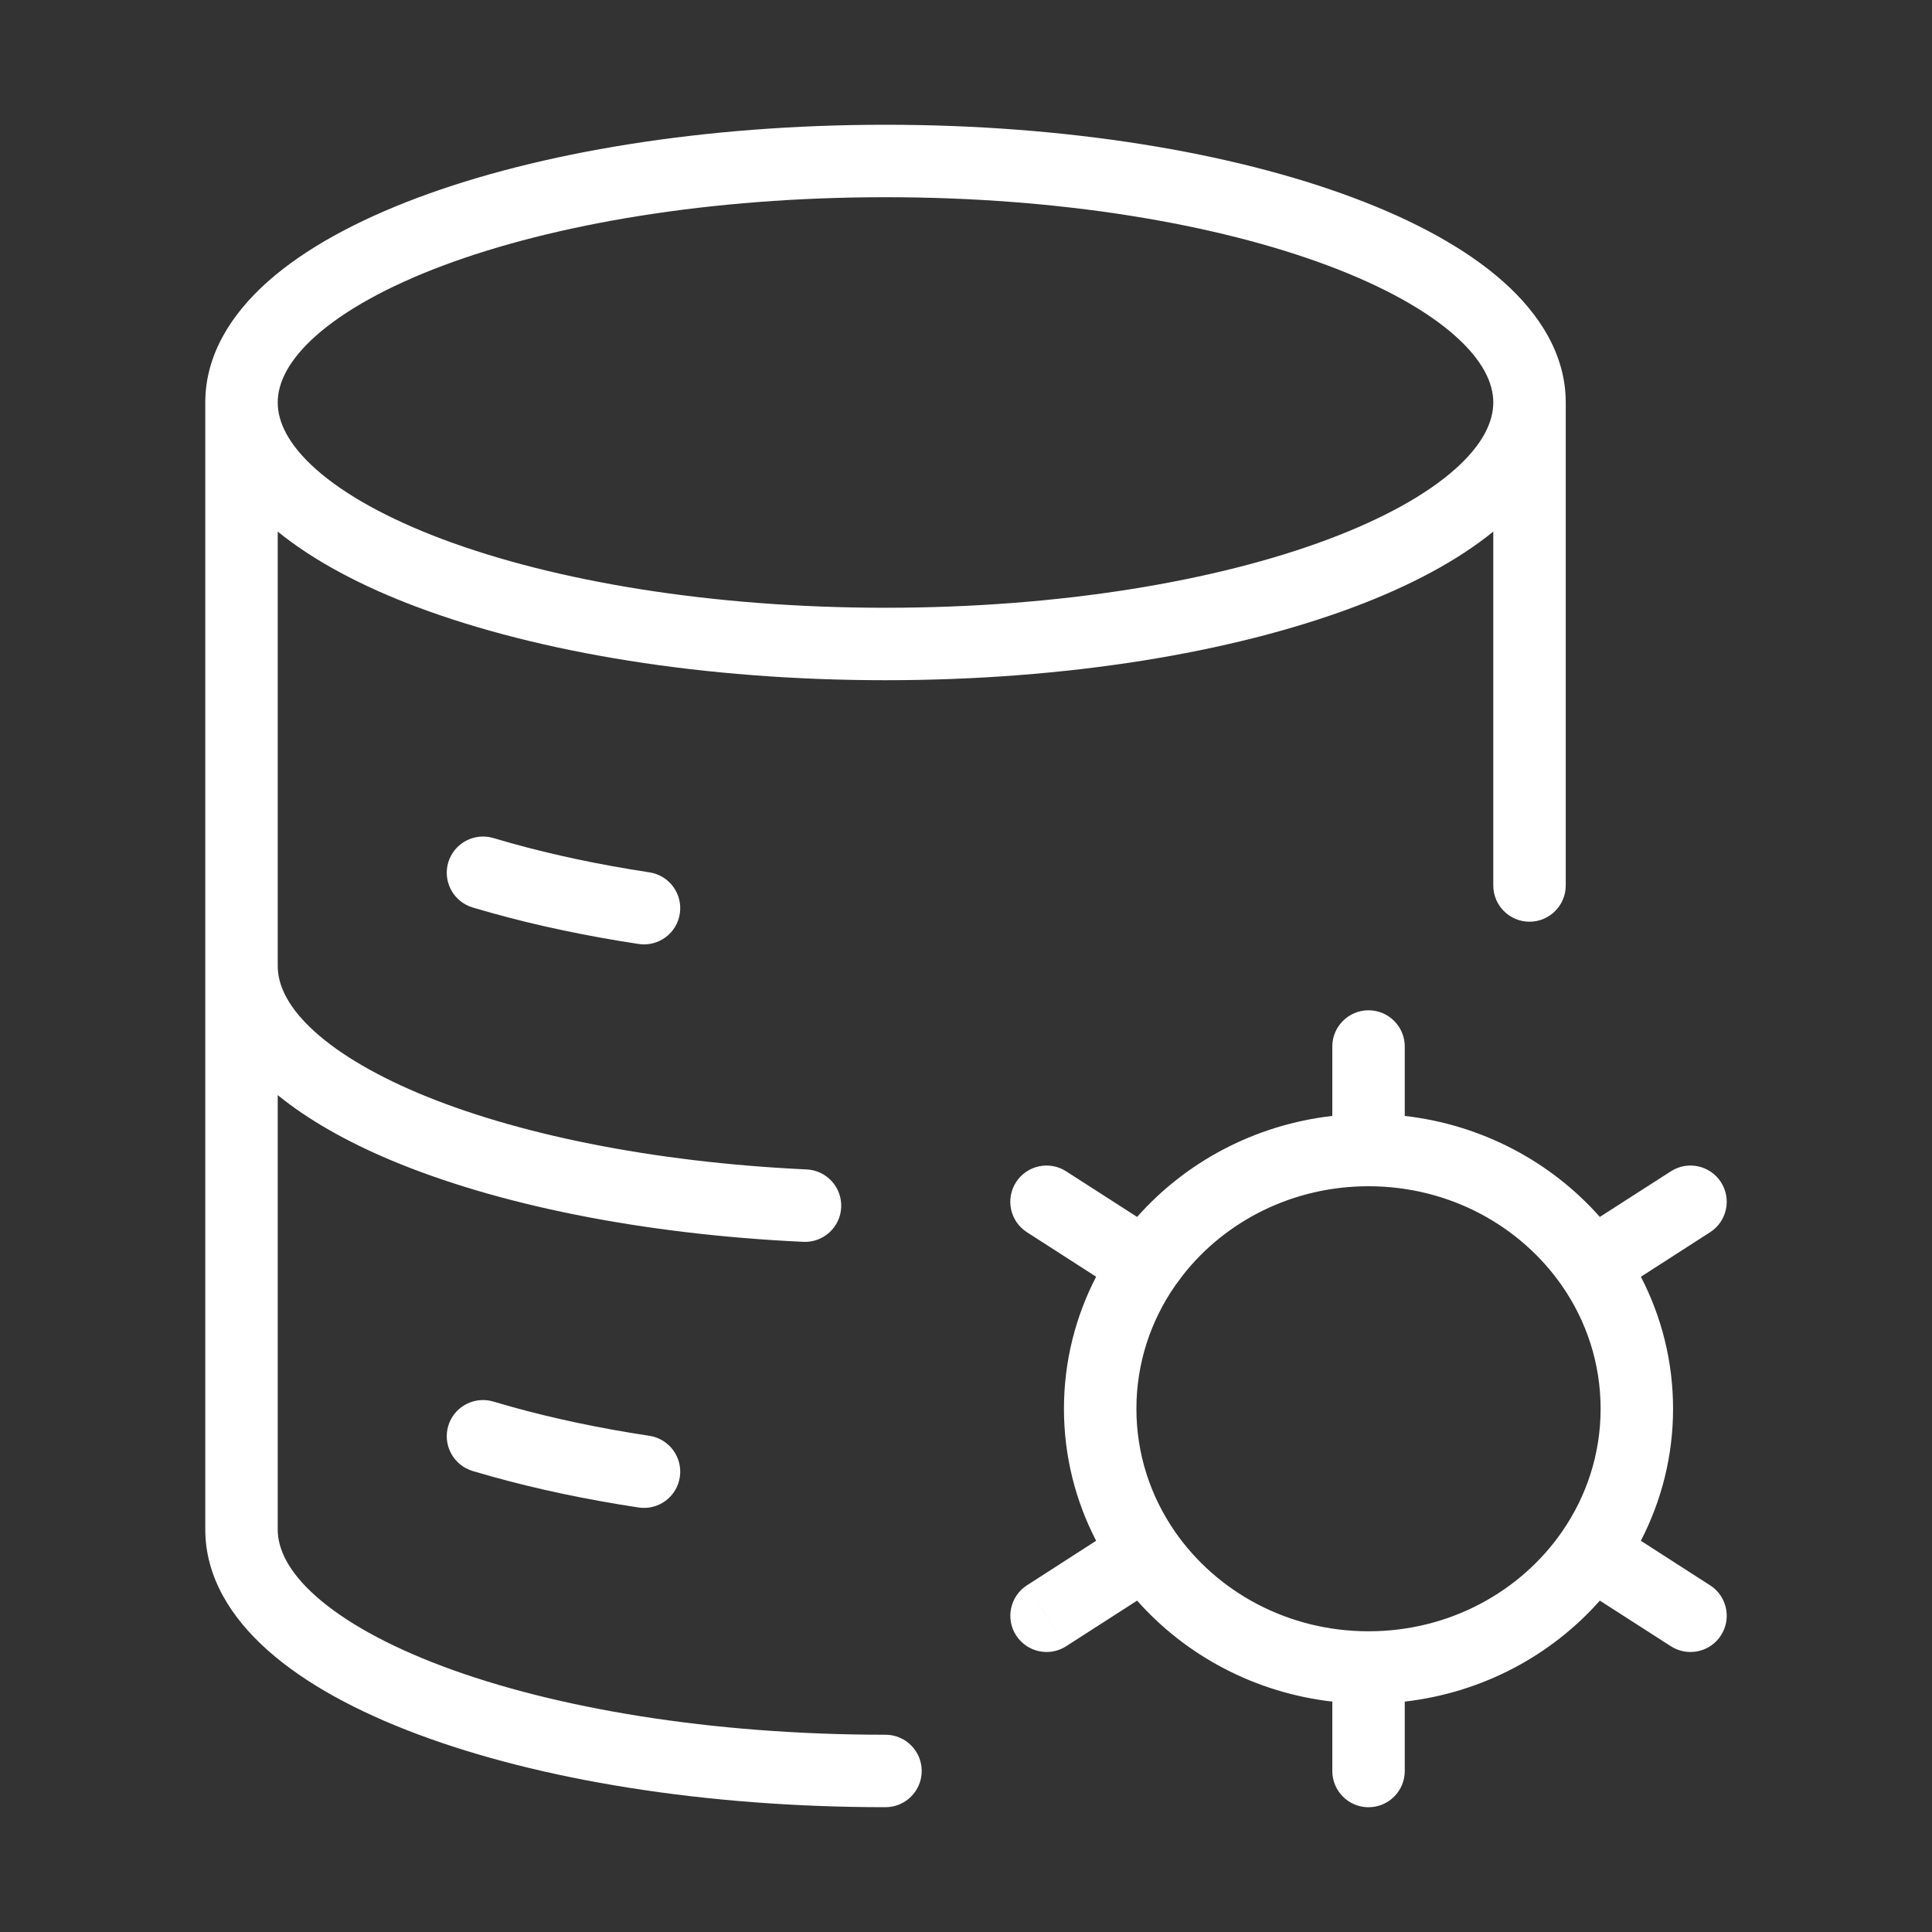 <svg width="40" height="40" viewBox="0 0 40 40" fill="none" xmlns="http://www.w3.org/2000/svg">
<rect x="0" y="0" width="40" height="40" fill="#333333" stroke="none"/>
<path d="M28.334 20.917C28.748 20.917 29.084 21.253 29.084 21.667V23.104C30.692 23.288 32.118 24.059 33.123 25.195L34.595 24.25C34.943 24.026 35.407 24.128 35.631 24.476C35.855 24.824 35.754 25.288 35.406 25.512L33.973 26.434C34.398 27.256 34.639 28.184 34.639 29.167C34.639 30.15 34.397 31.078 33.972 31.9L35.405 32.822L35.468 32.866C35.765 33.103 35.841 33.532 35.631 33.858C35.421 34.185 35 34.294 34.661 34.122L34.594 34.084L33.123 33.139C32.118 34.275 30.692 35.045 29.084 35.23V36.667C29.084 37.081 28.748 37.417 28.334 37.417C27.92 37.417 27.584 37.081 27.584 36.667V35.23C25.976 35.045 24.548 34.275 23.543 33.139L22.073 34.084L21.668 33.453L21.262 32.822L22.694 31.9C22.269 31.078 22.028 30.15 22.028 29.167C22.028 28.184 22.269 27.255 22.694 26.433L21.262 25.512C20.913 25.288 20.812 24.824 21.036 24.476C21.26 24.128 21.724 24.026 22.072 24.25L23.543 25.195C24.548 24.059 25.976 23.288 27.584 23.104V21.667C27.584 21.253 27.92 20.917 28.334 20.917ZM18.333 2.583C22.081 2.583 25.508 3.152 28.024 4.096C29.28 4.566 30.348 5.145 31.116 5.825C31.883 6.505 32.417 7.351 32.417 8.333V18.333C32.417 18.747 32.081 19.083 31.667 19.083C31.253 19.083 30.917 18.747 30.917 18.333V11.006C30.168 11.614 29.176 12.139 28.024 12.57C25.508 13.514 22.081 14.083 18.333 14.083C14.585 14.083 11.158 13.514 8.642 12.57C7.491 12.139 6.499 11.614 5.75 11.006V20C5.75 20.369 5.931 20.797 6.419 21.269C6.909 21.742 7.661 22.21 8.658 22.631C10.649 23.47 13.474 24.061 16.702 24.212C17.116 24.232 17.435 24.583 17.416 24.996C17.397 25.41 17.046 25.73 16.632 25.711C13.283 25.554 10.273 24.939 8.075 24.013C7.168 23.63 6.376 23.182 5.75 22.673V31.666C5.75 32.065 5.962 32.535 6.545 33.052C7.127 33.567 8.012 34.066 9.169 34.5C11.478 35.366 14.718 35.916 18.333 35.916C18.747 35.916 19.083 36.252 19.083 36.666C19.083 37.08 18.747 37.416 18.333 37.416C14.585 37.416 11.158 36.848 8.642 35.904C7.386 35.434 6.318 34.855 5.55 34.174C4.783 33.494 4.25 32.648 4.25 31.666V8.333C4.25 7.351 4.783 6.505 5.55 5.825C6.318 5.145 7.386 4.567 8.642 4.096C11.158 3.152 14.585 2.583 18.333 2.583ZM22.073 34.084C21.725 34.308 21.261 34.206 21.037 33.858C20.813 33.51 20.914 33.046 21.262 32.822L22.073 34.084ZM28.334 24.56C26.76 24.56 25.369 25.284 24.495 26.395L24.327 26.622C23.821 27.352 23.528 28.227 23.528 29.167C23.528 30.107 23.821 30.981 24.327 31.712C25.185 32.95 26.655 33.774 28.334 33.774C30.013 33.774 31.482 32.95 32.34 31.712C32.846 30.981 33.139 30.107 33.139 29.167C33.139 28.227 32.846 27.352 32.34 26.622C31.482 25.384 30.013 24.56 28.334 24.56ZM10.142 29L10.216 29.018L10.583 29.124C11.453 29.367 12.415 29.571 13.446 29.727C13.856 29.79 14.137 30.173 14.075 30.582C14.013 30.992 13.63 31.273 13.221 31.211C12.136 31.046 11.115 30.83 10.18 30.569L9.784 30.455L9.712 30.429C9.361 30.283 9.17 29.892 9.281 29.52C9.393 29.148 9.768 28.928 10.142 29ZM10.142 17.333L10.216 17.351L10.583 17.457C11.453 17.7 12.415 17.904 13.446 18.061C13.856 18.123 14.137 18.506 14.075 18.915C14.013 19.325 13.63 19.606 13.221 19.544C12.136 19.379 11.115 19.163 10.18 18.902L9.784 18.788L9.712 18.762C9.361 18.616 9.17 18.225 9.281 17.854C9.393 17.482 9.768 17.261 10.142 17.333ZM18.333 4.083C14.717 4.083 11.478 4.634 9.169 5.5C8.012 5.934 7.127 6.433 6.545 6.948C5.963 7.465 5.75 7.934 5.75 8.333C5.75 8.732 5.963 9.201 6.545 9.718C7.127 10.233 8.012 10.732 9.169 11.166C11.478 12.032 14.717 12.583 18.333 12.583C21.949 12.583 25.189 12.032 27.498 11.166C28.655 10.732 29.54 10.233 30.121 9.718C30.704 9.201 30.917 8.732 30.917 8.333C30.917 7.934 30.704 7.465 30.121 6.948C29.54 6.433 28.655 5.934 27.498 5.5C25.189 4.634 21.949 4.083 18.333 4.083Z" fill="white"/>
</svg>
